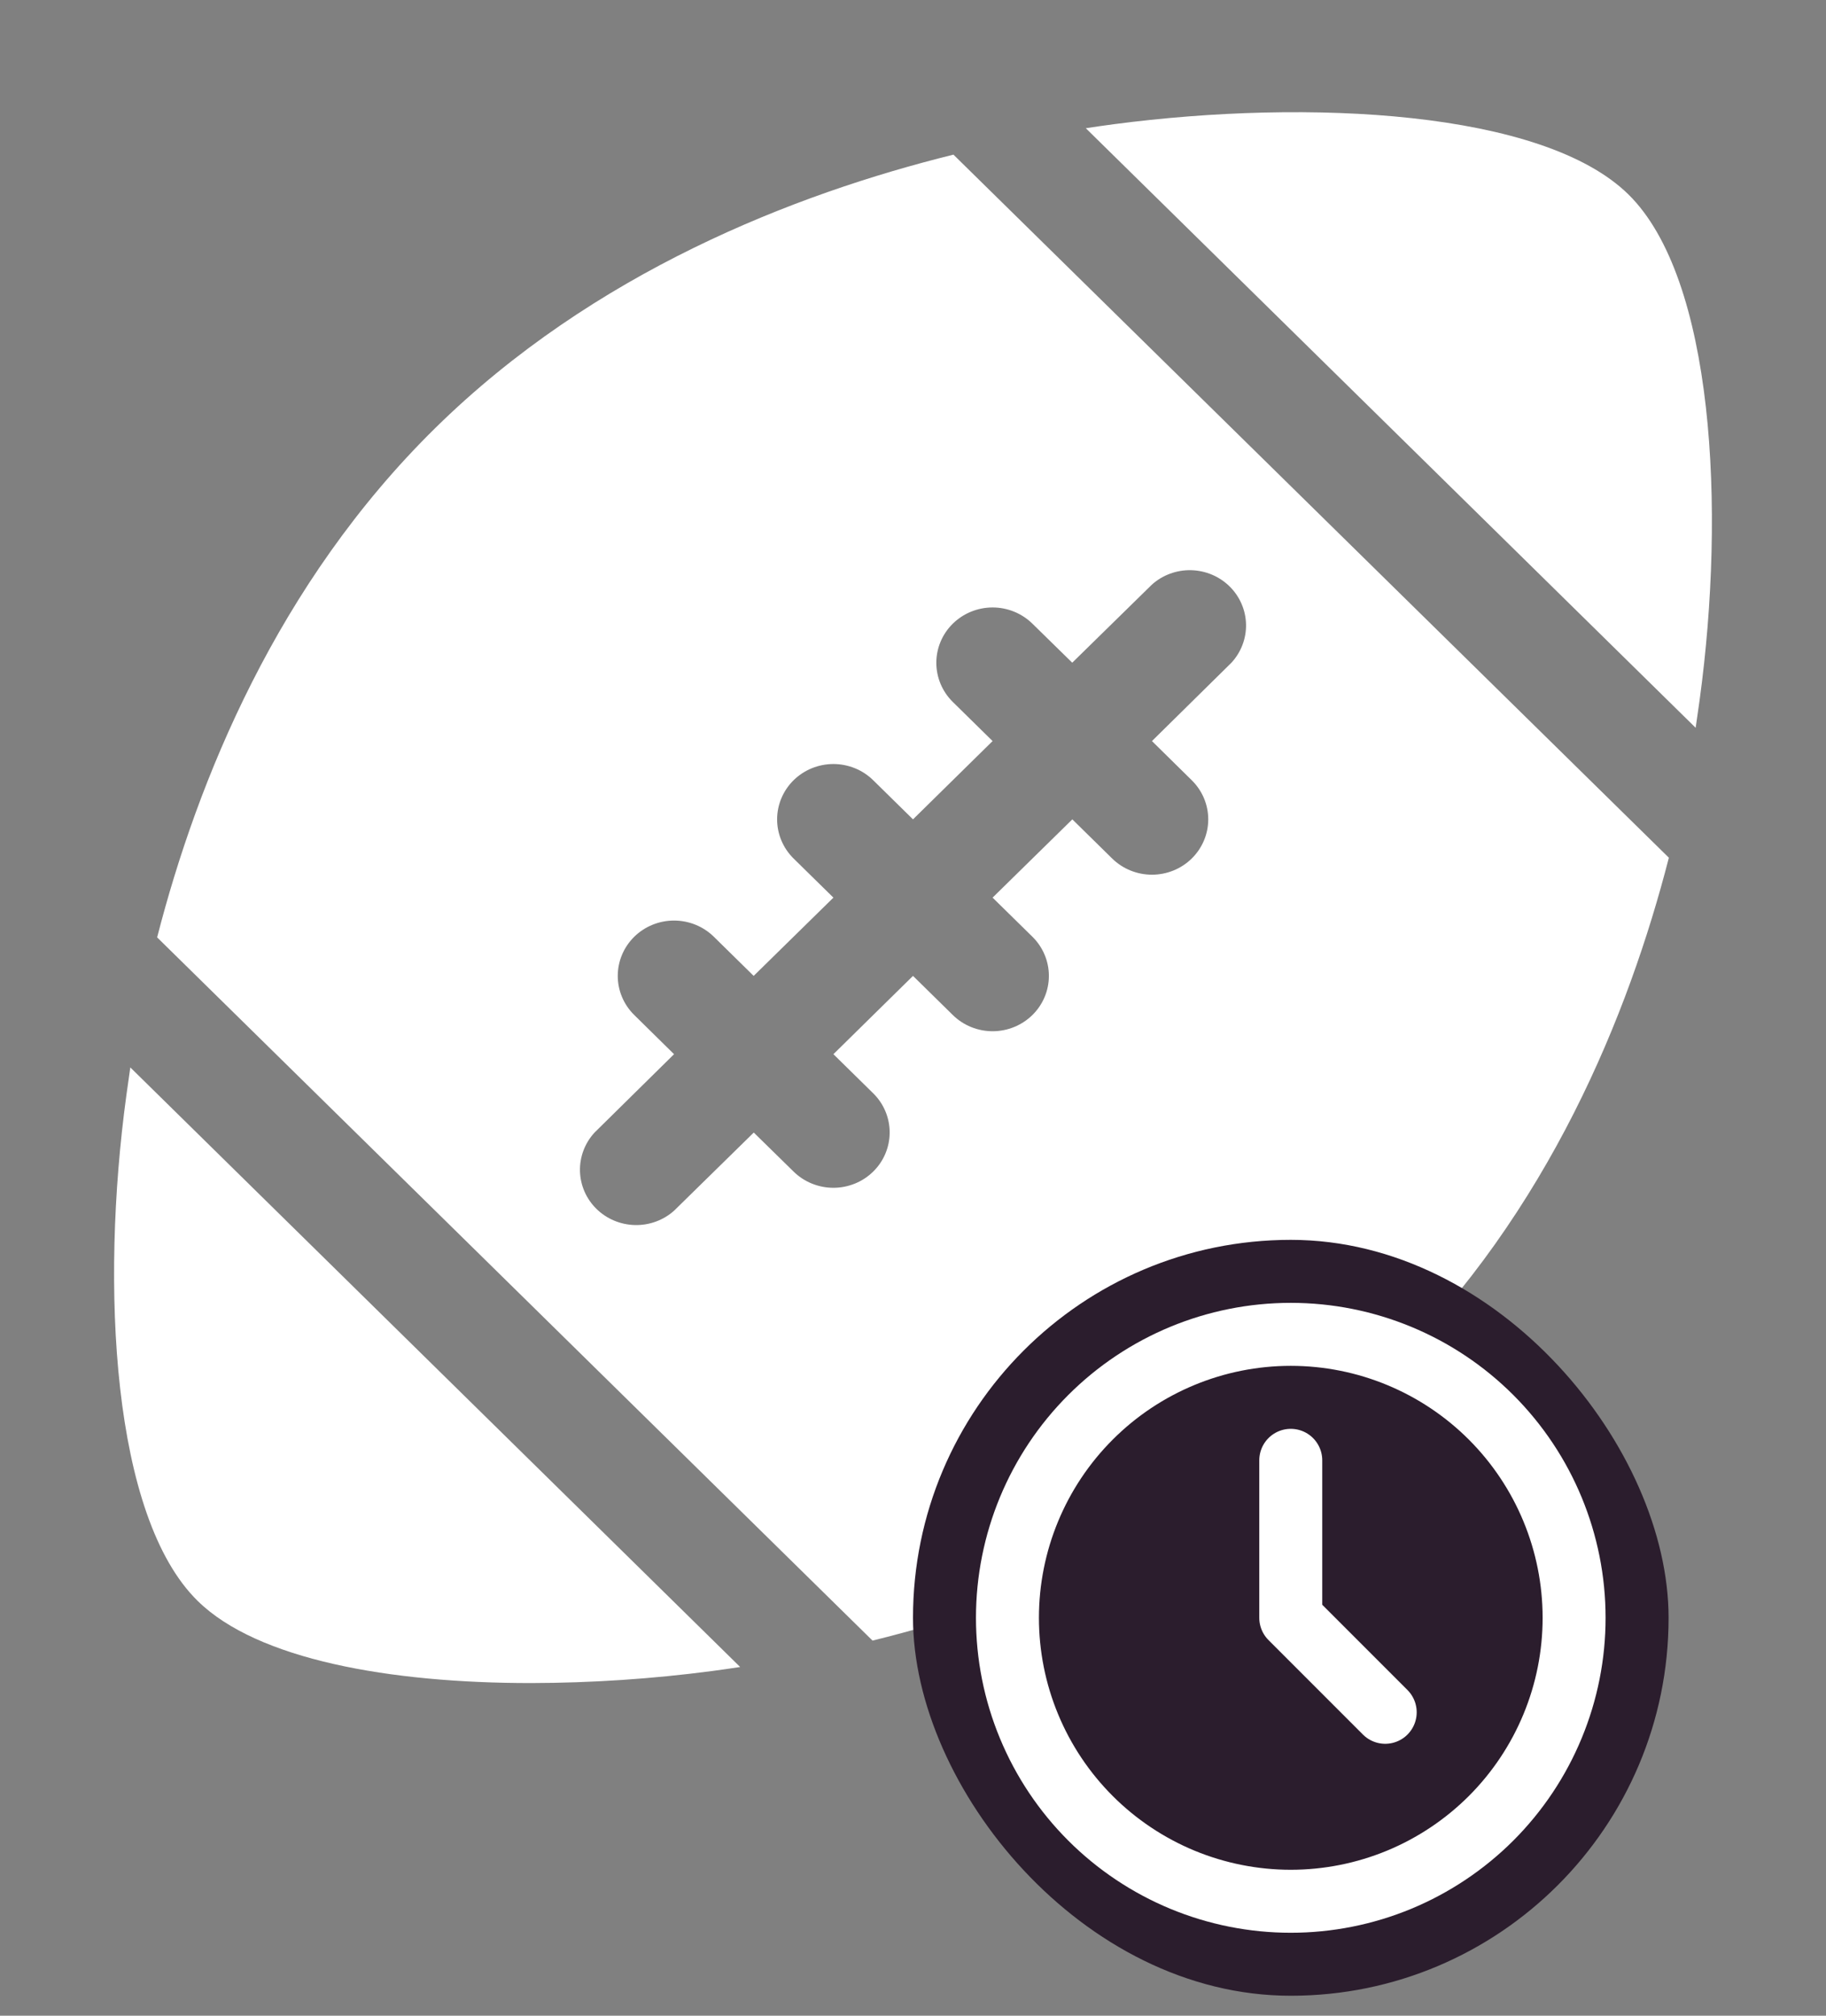 <svg width="58" height="64" viewBox="0 0 58 64" fill="none" xmlns="http://www.w3.org/2000/svg">
<rect x="0" y="0" width="58" height="64" fill="#808080" stroke="none"/>
<path d="M13.827 13.589C8.801 18.528 6.27 24.79 4.991 29.762L27.715 52.09C32.776 50.838 39.147 48.351 44.173 43.407C49.199 38.463 51.73 32.206 53.009 27.233L30.285 4.91C25.224 6.162 18.853 8.649 13.827 13.589ZM34.058 21.041L36.59 18.56C36.93 18.256 37.376 18.093 37.834 18.104C38.293 18.115 38.73 18.299 39.055 18.618C39.38 18.937 39.567 19.367 39.578 19.818C39.589 20.269 39.423 20.707 39.115 21.041L36.59 23.529L37.854 24.773C38.189 25.102 38.378 25.549 38.378 26.015C38.378 26.481 38.189 26.928 37.854 27.258C37.519 27.587 37.064 27.772 36.59 27.772C36.116 27.772 35.661 27.587 35.326 27.258L34.061 26.015L31.528 28.5L32.793 29.742C33.128 30.072 33.316 30.519 33.316 30.985C33.316 31.451 33.128 31.898 32.793 32.227C32.457 32.557 32.003 32.742 31.528 32.742C31.054 32.742 30.599 32.557 30.264 32.227L29 30.985L26.472 33.471L27.736 34.713C27.902 34.876 28.034 35.07 28.123 35.283C28.213 35.496 28.259 35.725 28.259 35.956C28.259 36.186 28.213 36.415 28.123 36.628C28.034 36.841 27.902 37.035 27.736 37.198C27.57 37.361 27.373 37.491 27.156 37.579C26.939 37.667 26.706 37.713 26.472 37.713C26.237 37.713 26.004 37.667 25.787 37.579C25.57 37.491 25.373 37.361 25.207 37.198L23.942 35.959L21.41 38.441C21.07 38.744 20.625 38.907 20.166 38.896C19.707 38.885 19.27 38.701 18.945 38.382C18.62 38.063 18.433 37.633 18.422 37.182C18.411 36.731 18.577 36.293 18.885 35.959L21.41 33.471L20.146 32.227C19.811 31.898 19.622 31.451 19.622 30.985C19.622 30.519 19.811 30.072 20.146 29.742C20.481 29.413 20.936 29.228 21.41 29.228C21.884 29.228 22.339 29.413 22.674 29.742L23.939 30.985L26.472 28.5L25.207 27.258C25.041 27.095 24.91 26.901 24.82 26.688C24.73 26.474 24.684 26.246 24.684 26.015C24.684 25.785 24.73 25.556 24.82 25.343C24.91 25.13 25.041 24.936 25.207 24.773C25.373 24.61 25.57 24.48 25.787 24.392C26.004 24.304 26.237 24.258 26.472 24.258C26.706 24.258 26.939 24.304 27.156 24.392C27.373 24.48 27.57 24.61 27.736 24.773L29 26.015L31.528 23.529L30.264 22.287C29.929 21.957 29.741 21.51 29.741 21.044C29.741 20.578 29.929 20.131 30.264 19.802C30.599 19.473 31.054 19.287 31.528 19.287C32.003 19.287 32.457 19.473 32.793 19.802L34.058 21.041ZM53.986 22.224C54.815 16.154 54.44 8.836 51.721 6.17C49.002 3.504 41.562 3.131 35.385 3.943C35.1 3.981 34.8 4.023 34.489 4.071L53.86 23.108C53.905 22.799 53.948 22.504 53.986 22.224ZM4.014 34.776C3.185 40.846 3.56 48.164 6.279 50.83C8.176 52.695 12.386 53.438 16.861 53.438C18.785 53.434 20.707 53.307 22.614 53.056C22.899 53.018 23.199 52.975 23.51 52.928L4.139 33.891C4.095 34.201 4.052 34.496 4.014 34.776Z" fill="white"/>
<rect x="29" y="39.366" width="24" height="24" rx="12" fill="#2B1D2D"/>
<path d="M32 51.366C32 52.548 32.232 53.718 32.685 54.81C33.137 55.902 33.8 56.894 34.636 57.73C35.471 58.565 36.463 59.228 37.555 59.681C38.647 60.133 39.818 60.366 40.999 60.366C42.181 60.366 43.352 60.133 44.444 59.681C45.536 59.228 46.528 58.565 47.364 57.73C48.199 56.894 48.862 55.902 49.314 54.81C49.767 53.718 49.999 52.548 49.999 51.366C49.999 48.979 49.051 46.69 47.364 45.002C45.676 43.314 43.386 42.366 40.999 42.366C38.613 42.366 36.323 43.314 34.636 45.002C32.948 46.69 32 48.979 32 51.366Z" stroke="white" stroke-width="2" stroke-linecap="round" stroke-linejoin="round"/>
<path d="M40.999 46.366V51.366L43.999 54.366" stroke="white" stroke-width="2" stroke-linecap="round" stroke-linejoin="round"/>
</svg>
